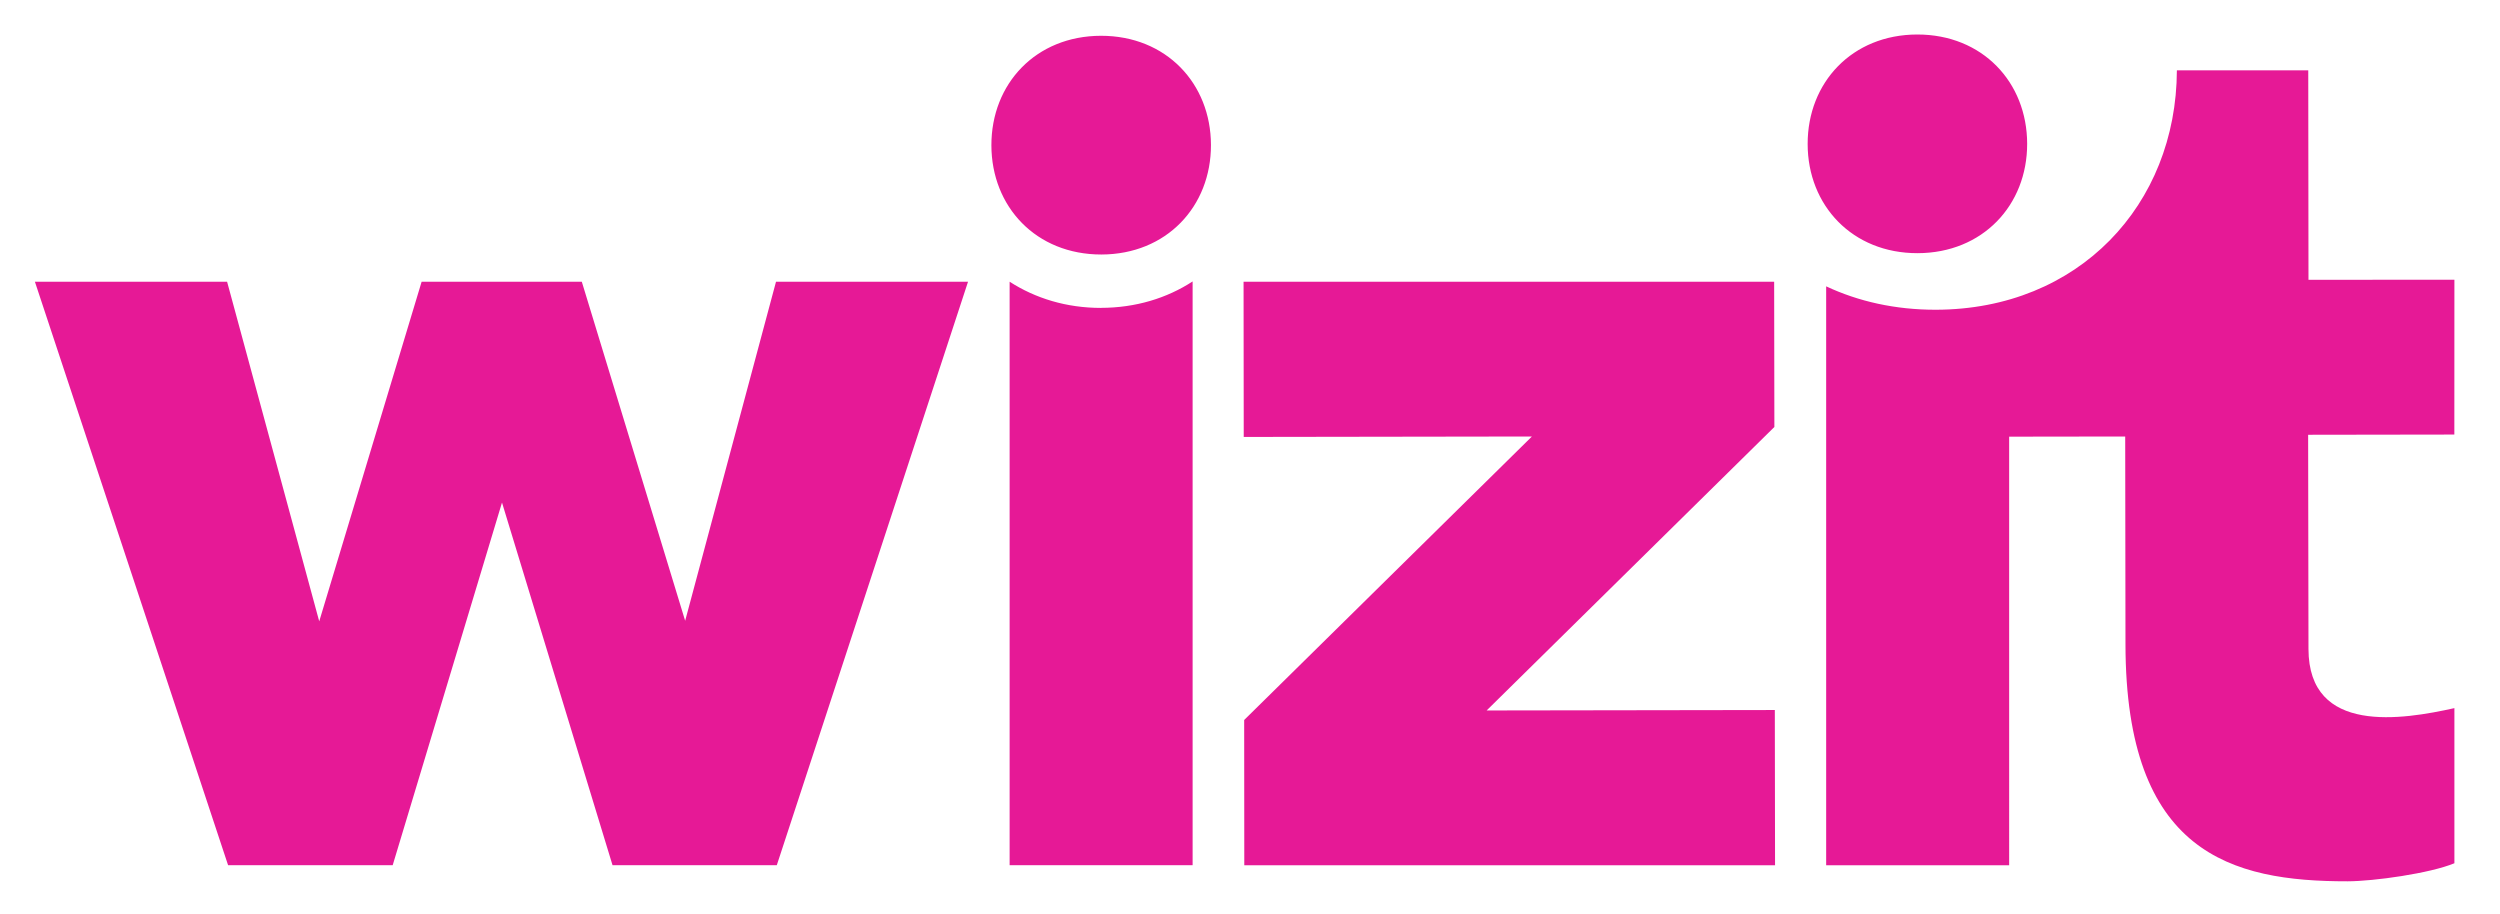 <?xml version="1.0" encoding="UTF-8"?> <svg xmlns="http://www.w3.org/2000/svg" xmlns:xlink="http://www.w3.org/1999/xlink" version="1.1" id="Layer_1" x="0px" y="0px" viewBox="0 0 448.51 163.9" style="enable-background:new 0 0 448.51 163.9;" xml:space="preserve"> <style type="text/css"> .st0{fill:#E61996;} </style> <path class="st0" d="M122.92,111.37l-18.54-60.82H75.64l-18.37,60.92L40.74,50.54H6.26l34.66,104.68h29.53l19.61-65.06l19.83,65.06 h29.47l34.31-104.68h-34.45L122.92,111.37z M266.71,127.46l51.62-50.86l-0.04-26.06H223.1l0.03,27.85l51.7-0.08l-51.62,50.86 l0.02,26.06h95.22l-0.04-27.85L266.71,127.46z M197.52,6.42c-11.69,0.02-19.68,8.61-19.66,19.65c0.02,11.04,8.03,19.6,19.73,19.59 c11.69-0.02,19.68-8.62,19.66-19.65C217.23,14.97,209.21,6.41,197.52,6.42z M197.51,55.24c-6.16,0-11.75-1.71-16.38-4.7v104.68 h32.83V50.49c-4.62,3.01-10.23,4.73-16.41,4.74L197.51,55.24z M344.02,45.42c11.69-0.02,19.68-8.61,19.66-19.64 c-0.02-11.04-8.03-19.6-19.72-19.59c-11.69,0.02-19.68,8.61-19.66,19.65C324.31,36.87,332.33,45.44,344.02,45.42z M440.33,50.18 l-26.18,0.02l-0.04-37.58h-23.57c-0.09,24.14-17.62,42.9-43.24,42.95c-7.28,0.01-13.91-1.49-19.68-4.2v103.86h32.83V78.34 l20.82-0.03l0.05,37.35c0.06,37.4,18.94,42.48,39.87,42.45c4.67-0.01,14.76-1.42,19.14-3.24v-27.83 c-9.25,2.06-26.16,4.86-26.18-10.61L414.09,78l26.23-0.04L440.33,50.18L440.33,50.18z"></path> </svg> 